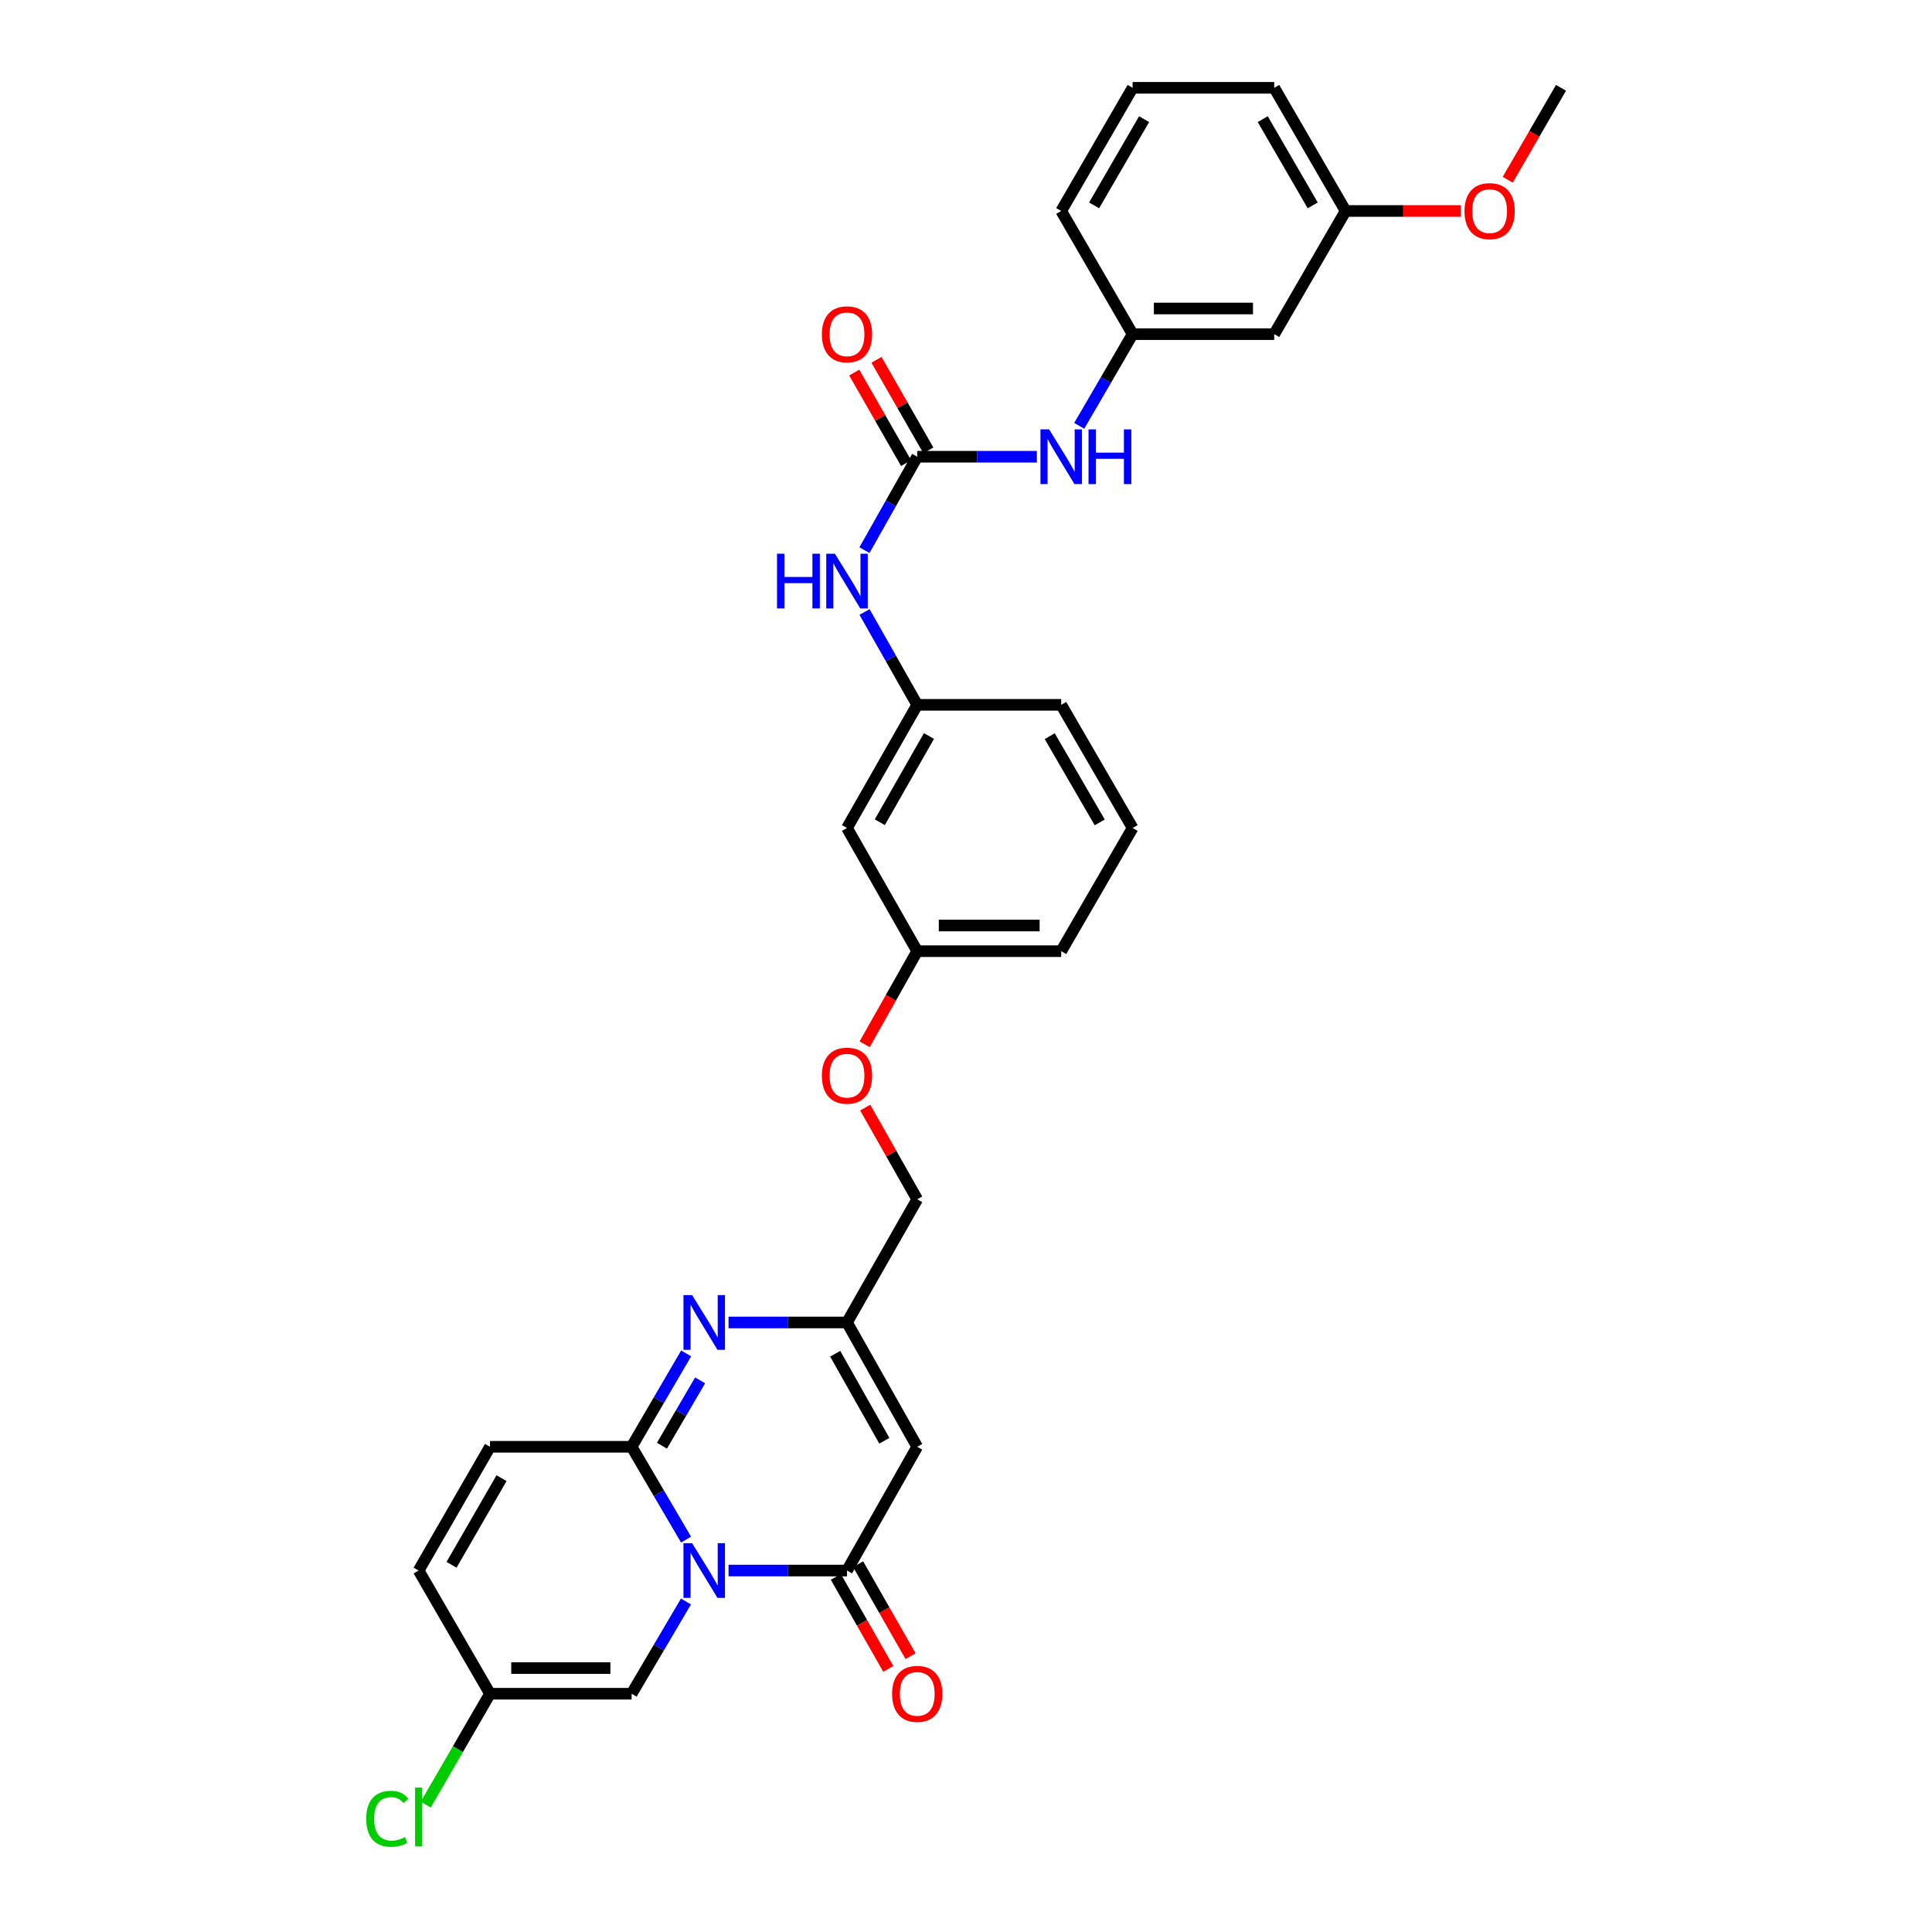 <?xml version='1.0' encoding='iso-8859-1'?>
<svg version='1.1' baseProfile='full'
              xmlns='http://www.w3.org/2000/svg'
                      xmlns:rdkit='http://www.rdkit.org/xml'
                      xmlns:xlink='http://www.w3.org/1999/xlink'
                  xml:space='preserve'
width='1000px' height='1000px' viewBox='0 0 1000 1000'>
<!-- END OF HEADER -->
<rect style='opacity:1.0;fill:#FFFFFF;stroke:none' width='1000' height='1000' x='0' y='0'> </rect>
<path class='bond-0' d='M 355.108,796.899 L 341.017,772.878' style='fill:none;fill-rule:evenodd;stroke:#0000FF;stroke-width:6px;stroke-linecap:butt;stroke-linejoin:miter;stroke-opacity:1' />
<path class='bond-0' d='M 341.017,772.878 L 326.927,748.857' style='fill:none;fill-rule:evenodd;stroke:#000000;stroke-width:6px;stroke-linecap:butt;stroke-linejoin:miter;stroke-opacity:1' />
<path class='bond-1' d='M 377.091,812.916 L 407.747,812.916' style='fill:none;fill-rule:evenodd;stroke:#0000FF;stroke-width:6px;stroke-linecap:butt;stroke-linejoin:miter;stroke-opacity:1' />
<path class='bond-1' d='M 407.747,812.916 L 438.403,812.916' style='fill:none;fill-rule:evenodd;stroke:#000000;stroke-width:6px;stroke-linecap:butt;stroke-linejoin:miter;stroke-opacity:1' />
<path class='bond-5' d='M 355.067,828.926 L 340.997,852.799' style='fill:none;fill-rule:evenodd;stroke:#0000FF;stroke-width:6px;stroke-linecap:butt;stroke-linejoin:miter;stroke-opacity:1' />
<path class='bond-5' d='M 340.997,852.799 L 326.927,876.672' style='fill:none;fill-rule:evenodd;stroke:#000000;stroke-width:6px;stroke-linecap:butt;stroke-linejoin:miter;stroke-opacity:1' />
<path class='bond-2' d='M 326.927,748.857 L 341.037,724.691' style='fill:none;fill-rule:evenodd;stroke:#000000;stroke-width:6px;stroke-linecap:butt;stroke-linejoin:miter;stroke-opacity:1' />
<path class='bond-2' d='M 341.037,724.691 L 355.147,700.526' style='fill:none;fill-rule:evenodd;stroke:#0000FF;stroke-width:6px;stroke-linecap:butt;stroke-linejoin:miter;stroke-opacity:1' />
<path class='bond-2' d='M 342.626,748.302 L 352.503,731.387' style='fill:none;fill-rule:evenodd;stroke:#000000;stroke-width:6px;stroke-linecap:butt;stroke-linejoin:miter;stroke-opacity:1' />
<path class='bond-2' d='M 352.503,731.387 L 362.381,714.471' style='fill:none;fill-rule:evenodd;stroke:#0000FF;stroke-width:6px;stroke-linecap:butt;stroke-linejoin:miter;stroke-opacity:1' />
<path class='bond-7' d='M 326.927,748.857 L 253.625,748.857' style='fill:none;fill-rule:evenodd;stroke:#000000;stroke-width:6px;stroke-linecap:butt;stroke-linejoin:miter;stroke-opacity:1' />
<path class='bond-3' d='M 438.403,812.916 L 474.748,748.857' style='fill:none;fill-rule:evenodd;stroke:#000000;stroke-width:6px;stroke-linecap:butt;stroke-linejoin:miter;stroke-opacity:1' />
<path class='bond-12' d='M 432.635,816.204 L 446.203,840.005' style='fill:none;fill-rule:evenodd;stroke:#000000;stroke-width:6px;stroke-linecap:butt;stroke-linejoin:miter;stroke-opacity:1' />
<path class='bond-12' d='M 446.203,840.005 L 459.771,863.806' style='fill:none;fill-rule:evenodd;stroke:#FF0000;stroke-width:6px;stroke-linecap:butt;stroke-linejoin:miter;stroke-opacity:1' />
<path class='bond-12' d='M 444.17,809.628 L 457.738,833.429' style='fill:none;fill-rule:evenodd;stroke:#000000;stroke-width:6px;stroke-linecap:butt;stroke-linejoin:miter;stroke-opacity:1' />
<path class='bond-12' d='M 457.738,833.429 L 471.306,857.23' style='fill:none;fill-rule:evenodd;stroke:#FF0000;stroke-width:6px;stroke-linecap:butt;stroke-linejoin:miter;stroke-opacity:1' />
<path class='bond-32' d='M 377.091,684.503 L 407.747,684.503' style='fill:none;fill-rule:evenodd;stroke:#0000FF;stroke-width:6px;stroke-linecap:butt;stroke-linejoin:miter;stroke-opacity:1' />
<path class='bond-32' d='M 407.747,684.503 L 438.403,684.503' style='fill:none;fill-rule:evenodd;stroke:#000000;stroke-width:6px;stroke-linecap:butt;stroke-linejoin:miter;stroke-opacity:1' />
<path class='bond-4' d='M 474.748,748.857 L 438.403,684.503' style='fill:none;fill-rule:evenodd;stroke:#000000;stroke-width:6px;stroke-linecap:butt;stroke-linejoin:miter;stroke-opacity:1' />
<path class='bond-4' d='M 457.734,745.733 L 432.293,700.685' style='fill:none;fill-rule:evenodd;stroke:#000000;stroke-width:6px;stroke-linecap:butt;stroke-linejoin:miter;stroke-opacity:1' />
<path class='bond-18' d='M 438.403,684.503 L 474.748,620.754' style='fill:none;fill-rule:evenodd;stroke:#000000;stroke-width:6px;stroke-linecap:butt;stroke-linejoin:miter;stroke-opacity:1' />
<path class='bond-8' d='M 326.927,876.672 L 253.625,876.672' style='fill:none;fill-rule:evenodd;stroke:#000000;stroke-width:6px;stroke-linecap:butt;stroke-linejoin:miter;stroke-opacity:1' />
<path class='bond-8' d='M 315.931,863.394 L 264.62,863.394' style='fill:none;fill-rule:evenodd;stroke:#000000;stroke-width:6px;stroke-linecap:butt;stroke-linejoin:miter;stroke-opacity:1' />
<path class='bond-6' d='M 474.748,236.407 L 461.095,260.58' style='fill:none;fill-rule:evenodd;stroke:#000000;stroke-width:6px;stroke-linecap:butt;stroke-linejoin:miter;stroke-opacity:1' />
<path class='bond-6' d='M 461.095,260.58 L 447.443,284.753' style='fill:none;fill-rule:evenodd;stroke:#0000FF;stroke-width:6px;stroke-linecap:butt;stroke-linejoin:miter;stroke-opacity:1' />
<path class='bond-10' d='M 474.748,236.407 L 505.713,236.407' style='fill:none;fill-rule:evenodd;stroke:#000000;stroke-width:6px;stroke-linecap:butt;stroke-linejoin:miter;stroke-opacity:1' />
<path class='bond-10' d='M 505.713,236.407 L 536.678,236.407' style='fill:none;fill-rule:evenodd;stroke:#0000FF;stroke-width:6px;stroke-linecap:butt;stroke-linejoin:miter;stroke-opacity:1' />
<path class='bond-13' d='M 480.508,233.107 L 467.087,209.678' style='fill:none;fill-rule:evenodd;stroke:#000000;stroke-width:6px;stroke-linecap:butt;stroke-linejoin:miter;stroke-opacity:1' />
<path class='bond-13' d='M 467.087,209.678 L 453.666,186.248' style='fill:none;fill-rule:evenodd;stroke:#FF0000;stroke-width:6px;stroke-linecap:butt;stroke-linejoin:miter;stroke-opacity:1' />
<path class='bond-13' d='M 468.987,239.707 L 455.566,216.278' style='fill:none;fill-rule:evenodd;stroke:#000000;stroke-width:6px;stroke-linecap:butt;stroke-linejoin:miter;stroke-opacity:1' />
<path class='bond-13' d='M 455.566,216.278 L 442.144,192.848' style='fill:none;fill-rule:evenodd;stroke:#FF0000;stroke-width:6px;stroke-linecap:butt;stroke-linejoin:miter;stroke-opacity:1' />
<path class='bond-31' d='M 253.625,748.857 L 216.675,812.916' style='fill:none;fill-rule:evenodd;stroke:#000000;stroke-width:6px;stroke-linecap:butt;stroke-linejoin:miter;stroke-opacity:1' />
<path class='bond-31' d='M 259.584,765.1 L 233.719,809.941' style='fill:none;fill-rule:evenodd;stroke:#000000;stroke-width:6px;stroke-linecap:butt;stroke-linejoin:miter;stroke-opacity:1' />
<path class='bond-11' d='M 253.625,876.672 L 216.675,812.916' style='fill:none;fill-rule:evenodd;stroke:#000000;stroke-width:6px;stroke-linecap:butt;stroke-linejoin:miter;stroke-opacity:1' />
<path class='bond-21' d='M 253.625,876.672 L 236.991,905.371' style='fill:none;fill-rule:evenodd;stroke:#000000;stroke-width:6px;stroke-linecap:butt;stroke-linejoin:miter;stroke-opacity:1' />
<path class='bond-21' d='M 236.991,905.371 L 220.357,934.069' style='fill:none;fill-rule:evenodd;stroke:#00CC00;stroke-width:6px;stroke-linecap:butt;stroke-linejoin:miter;stroke-opacity:1' />
<path class='bond-9' d='M 447.481,316.762 L 461.114,340.791' style='fill:none;fill-rule:evenodd;stroke:#0000FF;stroke-width:6px;stroke-linecap:butt;stroke-linejoin:miter;stroke-opacity:1' />
<path class='bond-9' d='M 461.114,340.791 L 474.748,364.82' style='fill:none;fill-rule:evenodd;stroke:#000000;stroke-width:6px;stroke-linecap:butt;stroke-linejoin:miter;stroke-opacity:1' />
<path class='bond-14' d='M 558.601,220.411 L 572.423,196.686' style='fill:none;fill-rule:evenodd;stroke:#0000FF;stroke-width:6px;stroke-linecap:butt;stroke-linejoin:miter;stroke-opacity:1' />
<path class='bond-14' d='M 572.423,196.686 L 586.246,172.96' style='fill:none;fill-rule:evenodd;stroke:#000000;stroke-width:6px;stroke-linecap:butt;stroke-linejoin:miter;stroke-opacity:1' />
<path class='bond-17' d='M 586.246,172.96 L 659.533,172.96' style='fill:none;fill-rule:evenodd;stroke:#000000;stroke-width:6px;stroke-linecap:butt;stroke-linejoin:miter;stroke-opacity:1' />
<path class='bond-17' d='M 597.239,159.682 L 648.54,159.682' style='fill:none;fill-rule:evenodd;stroke:#000000;stroke-width:6px;stroke-linecap:butt;stroke-linejoin:miter;stroke-opacity:1' />
<path class='bond-27' d='M 586.246,172.96 L 549.281,109.204' style='fill:none;fill-rule:evenodd;stroke:#000000;stroke-width:6px;stroke-linecap:butt;stroke-linejoin:miter;stroke-opacity:1' />
<path class='bond-15' d='M 474.748,364.82 L 438.403,428.569' style='fill:none;fill-rule:evenodd;stroke:#000000;stroke-width:6px;stroke-linecap:butt;stroke-linejoin:miter;stroke-opacity:1' />
<path class='bond-15' d='M 480.831,380.959 L 455.389,425.583' style='fill:none;fill-rule:evenodd;stroke:#000000;stroke-width:6px;stroke-linecap:butt;stroke-linejoin:miter;stroke-opacity:1' />
<path class='bond-33' d='M 474.748,364.82 L 549.281,364.82' style='fill:none;fill-rule:evenodd;stroke:#000000;stroke-width:6px;stroke-linecap:butt;stroke-linejoin:miter;stroke-opacity:1' />
<path class='bond-16' d='M 438.403,428.569 L 474.748,492.326' style='fill:none;fill-rule:evenodd;stroke:#000000;stroke-width:6px;stroke-linecap:butt;stroke-linejoin:miter;stroke-opacity:1' />
<path class='bond-22' d='M 659.533,172.96 L 696.49,109.204' style='fill:none;fill-rule:evenodd;stroke:#000000;stroke-width:6px;stroke-linecap:butt;stroke-linejoin:miter;stroke-opacity:1' />
<path class='bond-19' d='M 474.748,620.754 L 461.284,597.021' style='fill:none;fill-rule:evenodd;stroke:#000000;stroke-width:6px;stroke-linecap:butt;stroke-linejoin:miter;stroke-opacity:1' />
<path class='bond-19' d='M 461.284,597.021 L 447.821,573.289' style='fill:none;fill-rule:evenodd;stroke:#FF0000;stroke-width:6px;stroke-linecap:butt;stroke-linejoin:miter;stroke-opacity:1' />
<path class='bond-20' d='M 447.533,540.519 L 461.14,516.423' style='fill:none;fill-rule:evenodd;stroke:#FF0000;stroke-width:6px;stroke-linecap:butt;stroke-linejoin:miter;stroke-opacity:1' />
<path class='bond-20' d='M 461.14,516.423 L 474.748,492.326' style='fill:none;fill-rule:evenodd;stroke:#000000;stroke-width:6px;stroke-linecap:butt;stroke-linejoin:miter;stroke-opacity:1' />
<path class='bond-28' d='M 474.748,492.326 L 549.281,492.326' style='fill:none;fill-rule:evenodd;stroke:#000000;stroke-width:6px;stroke-linecap:butt;stroke-linejoin:miter;stroke-opacity:1' />
<path class='bond-28' d='M 485.928,479.048 L 538.101,479.048' style='fill:none;fill-rule:evenodd;stroke:#000000;stroke-width:6px;stroke-linecap:butt;stroke-linejoin:miter;stroke-opacity:1' />
<path class='bond-23' d='M 696.49,109.204 L 726.326,109.204' style='fill:none;fill-rule:evenodd;stroke:#000000;stroke-width:6px;stroke-linecap:butt;stroke-linejoin:miter;stroke-opacity:1' />
<path class='bond-23' d='M 726.326,109.204 L 756.161,109.204' style='fill:none;fill-rule:evenodd;stroke:#FF0000;stroke-width:6px;stroke-linecap:butt;stroke-linejoin:miter;stroke-opacity:1' />
<path class='bond-34' d='M 696.49,109.204 L 659.533,45.455' style='fill:none;fill-rule:evenodd;stroke:#000000;stroke-width:6px;stroke-linecap:butt;stroke-linejoin:miter;stroke-opacity:1' />
<path class='bond-34' d='M 679.459,106.301 L 653.589,61.676' style='fill:none;fill-rule:evenodd;stroke:#000000;stroke-width:6px;stroke-linecap:butt;stroke-linejoin:miter;stroke-opacity:1' />
<path class='bond-30' d='M 780.392,93.042 L 794.183,69.248' style='fill:none;fill-rule:evenodd;stroke:#FF0000;stroke-width:6px;stroke-linecap:butt;stroke-linejoin:miter;stroke-opacity:1' />
<path class='bond-30' d='M 794.183,69.248 L 807.974,45.455' style='fill:none;fill-rule:evenodd;stroke:#000000;stroke-width:6px;stroke-linecap:butt;stroke-linejoin:miter;stroke-opacity:1' />
<path class='bond-24' d='M 586.246,45.455 L 549.281,109.204' style='fill:none;fill-rule:evenodd;stroke:#000000;stroke-width:6px;stroke-linecap:butt;stroke-linejoin:miter;stroke-opacity:1' />
<path class='bond-24' d='M 592.188,61.677 L 566.313,106.302' style='fill:none;fill-rule:evenodd;stroke:#000000;stroke-width:6px;stroke-linecap:butt;stroke-linejoin:miter;stroke-opacity:1' />
<path class='bond-29' d='M 586.246,45.455 L 659.533,45.455' style='fill:none;fill-rule:evenodd;stroke:#000000;stroke-width:6px;stroke-linecap:butt;stroke-linejoin:miter;stroke-opacity:1' />
<path class='bond-25' d='M 586.246,428.569 L 549.281,492.326' style='fill:none;fill-rule:evenodd;stroke:#000000;stroke-width:6px;stroke-linecap:butt;stroke-linejoin:miter;stroke-opacity:1' />
<path class='bond-26' d='M 586.246,428.569 L 549.281,364.82' style='fill:none;fill-rule:evenodd;stroke:#000000;stroke-width:6px;stroke-linecap:butt;stroke-linejoin:miter;stroke-opacity:1' />
<path class='bond-26' d='M 569.215,425.667 L 543.339,381.043' style='fill:none;fill-rule:evenodd;stroke:#000000;stroke-width:6px;stroke-linecap:butt;stroke-linejoin:miter;stroke-opacity:1' />
<path  class='atom-0' d='M 358.243 798.756
L 367.523 813.756
Q 368.443 815.236, 369.923 817.916
Q 371.403 820.596, 371.483 820.756
L 371.483 798.756
L 375.243 798.756
L 375.243 827.076
L 371.363 827.076
L 361.403 810.676
Q 360.243 808.756, 359.003 806.556
Q 357.803 804.356, 357.443 803.676
L 357.443 827.076
L 353.763 827.076
L 353.763 798.756
L 358.243 798.756
' fill='#0000FF'/>
<path  class='atom-3' d='M 358.243 670.343
L 367.523 685.343
Q 368.443 686.823, 369.923 689.503
Q 371.403 692.183, 371.483 692.343
L 371.483 670.343
L 375.243 670.343
L 375.243 698.663
L 371.363 698.663
L 361.403 682.263
Q 360.243 680.343, 359.003 678.143
Q 357.803 675.943, 357.443 675.263
L 357.443 698.663
L 353.763 698.663
L 353.763 670.343
L 358.243 670.343
' fill='#0000FF'/>
<path  class='atom-10' d='M 402.183 286.601
L 406.023 286.601
L 406.023 298.641
L 420.503 298.641
L 420.503 286.601
L 424.343 286.601
L 424.343 314.921
L 420.503 314.921
L 420.503 301.841
L 406.023 301.841
L 406.023 314.921
L 402.183 314.921
L 402.183 286.601
' fill='#0000FF'/>
<path  class='atom-10' d='M 432.143 286.601
L 441.423 301.601
Q 442.343 303.081, 443.823 305.761
Q 445.303 308.441, 445.383 308.601
L 445.383 286.601
L 449.143 286.601
L 449.143 314.921
L 445.263 314.921
L 435.303 298.521
Q 434.143 296.601, 432.903 294.401
Q 431.703 292.201, 431.343 291.521
L 431.343 314.921
L 427.663 314.921
L 427.663 286.601
L 432.143 286.601
' fill='#0000FF'/>
<path  class='atom-11' d='M 543.021 222.247
L 552.301 237.247
Q 553.221 238.727, 554.701 241.407
Q 556.181 244.087, 556.261 244.247
L 556.261 222.247
L 560.021 222.247
L 560.021 250.567
L 556.141 250.567
L 546.181 234.167
Q 545.021 232.247, 543.781 230.047
Q 542.581 227.847, 542.221 227.167
L 542.221 250.567
L 538.541 250.567
L 538.541 222.247
L 543.021 222.247
' fill='#0000FF'/>
<path  class='atom-11' d='M 563.421 222.247
L 567.261 222.247
L 567.261 234.287
L 581.741 234.287
L 581.741 222.247
L 585.581 222.247
L 585.581 250.567
L 581.741 250.567
L 581.741 237.487
L 567.261 237.487
L 567.261 250.567
L 563.421 250.567
L 563.421 222.247
' fill='#0000FF'/>
<path  class='atom-13' d='M 461.748 876.752
Q 461.748 869.952, 465.108 866.152
Q 468.468 862.352, 474.748 862.352
Q 481.028 862.352, 484.388 866.152
Q 487.748 869.952, 487.748 876.752
Q 487.748 883.632, 484.348 887.552
Q 480.948 891.432, 474.748 891.432
Q 468.508 891.432, 465.108 887.552
Q 461.748 883.672, 461.748 876.752
M 474.748 888.232
Q 479.068 888.232, 481.388 885.352
Q 483.748 882.432, 483.748 876.752
Q 483.748 871.192, 481.388 868.392
Q 479.068 865.552, 474.748 865.552
Q 470.428 865.552, 468.068 868.352
Q 465.748 871.152, 465.748 876.752
Q 465.748 882.472, 468.068 885.352
Q 470.428 888.232, 474.748 888.232
' fill='#FF0000'/>
<path  class='atom-14' d='M 425.403 173.04
Q 425.403 166.24, 428.763 162.44
Q 432.123 158.64, 438.403 158.64
Q 444.683 158.64, 448.043 162.44
Q 451.403 166.24, 451.403 173.04
Q 451.403 179.92, 448.003 183.84
Q 444.603 187.72, 438.403 187.72
Q 432.163 187.72, 428.763 183.84
Q 425.403 179.96, 425.403 173.04
M 438.403 184.52
Q 442.723 184.52, 445.043 181.64
Q 447.403 178.72, 447.403 173.04
Q 447.403 167.48, 445.043 164.68
Q 442.723 161.84, 438.403 161.84
Q 434.083 161.84, 431.723 164.64
Q 429.403 167.44, 429.403 173.04
Q 429.403 178.76, 431.723 181.64
Q 434.083 184.52, 438.403 184.52
' fill='#FF0000'/>
<path  class='atom-20' d='M 425.403 556.767
Q 425.403 549.967, 428.763 546.167
Q 432.123 542.367, 438.403 542.367
Q 444.683 542.367, 448.043 546.167
Q 451.403 549.967, 451.403 556.767
Q 451.403 563.647, 448.003 567.567
Q 444.603 571.447, 438.403 571.447
Q 432.163 571.447, 428.763 567.567
Q 425.403 563.687, 425.403 556.767
M 438.403 568.247
Q 442.723 568.247, 445.043 565.367
Q 447.403 562.447, 447.403 556.767
Q 447.403 551.207, 445.043 548.407
Q 442.723 545.567, 438.403 545.567
Q 434.083 545.567, 431.723 548.367
Q 429.403 551.167, 429.403 556.767
Q 429.403 562.487, 431.723 565.367
Q 434.083 568.247, 438.403 568.247
' fill='#FF0000'/>
<path  class='atom-22' d='M 189.555 941.402
Q 189.555 934.362, 192.835 930.682
Q 196.155 926.962, 202.435 926.962
Q 208.275 926.962, 211.395 931.082
L 208.755 933.242
Q 206.475 930.242, 202.435 930.242
Q 198.155 930.242, 195.875 933.122
Q 193.635 935.962, 193.635 941.402
Q 193.635 947.002, 195.955 949.882
Q 198.315 952.762, 202.875 952.762
Q 205.995 952.762, 209.635 950.882
L 210.755 953.882
Q 209.275 954.842, 207.035 955.402
Q 204.795 955.962, 202.315 955.962
Q 196.155 955.962, 192.835 952.202
Q 189.555 948.442, 189.555 941.402
' fill='#00CC00'/>
<path  class='atom-22' d='M 214.835 925.242
L 218.515 925.242
L 218.515 955.602
L 214.835 955.602
L 214.835 925.242
' fill='#00CC00'/>
<path  class='atom-24' d='M 758.024 109.284
Q 758.024 102.484, 761.384 98.684
Q 764.744 94.884, 771.024 94.884
Q 777.304 94.884, 780.664 98.684
Q 784.024 102.484, 784.024 109.284
Q 784.024 116.164, 780.624 120.084
Q 777.224 123.964, 771.024 123.964
Q 764.784 123.964, 761.384 120.084
Q 758.024 116.204, 758.024 109.284
M 771.024 120.764
Q 775.344 120.764, 777.664 117.884
Q 780.024 114.964, 780.024 109.284
Q 780.024 103.724, 777.664 100.924
Q 775.344 98.084, 771.024 98.084
Q 766.704 98.084, 764.344 100.884
Q 762.024 103.684, 762.024 109.284
Q 762.024 115.004, 764.344 117.884
Q 766.704 120.764, 771.024 120.764
' fill='#FF0000'/>
</svg>
